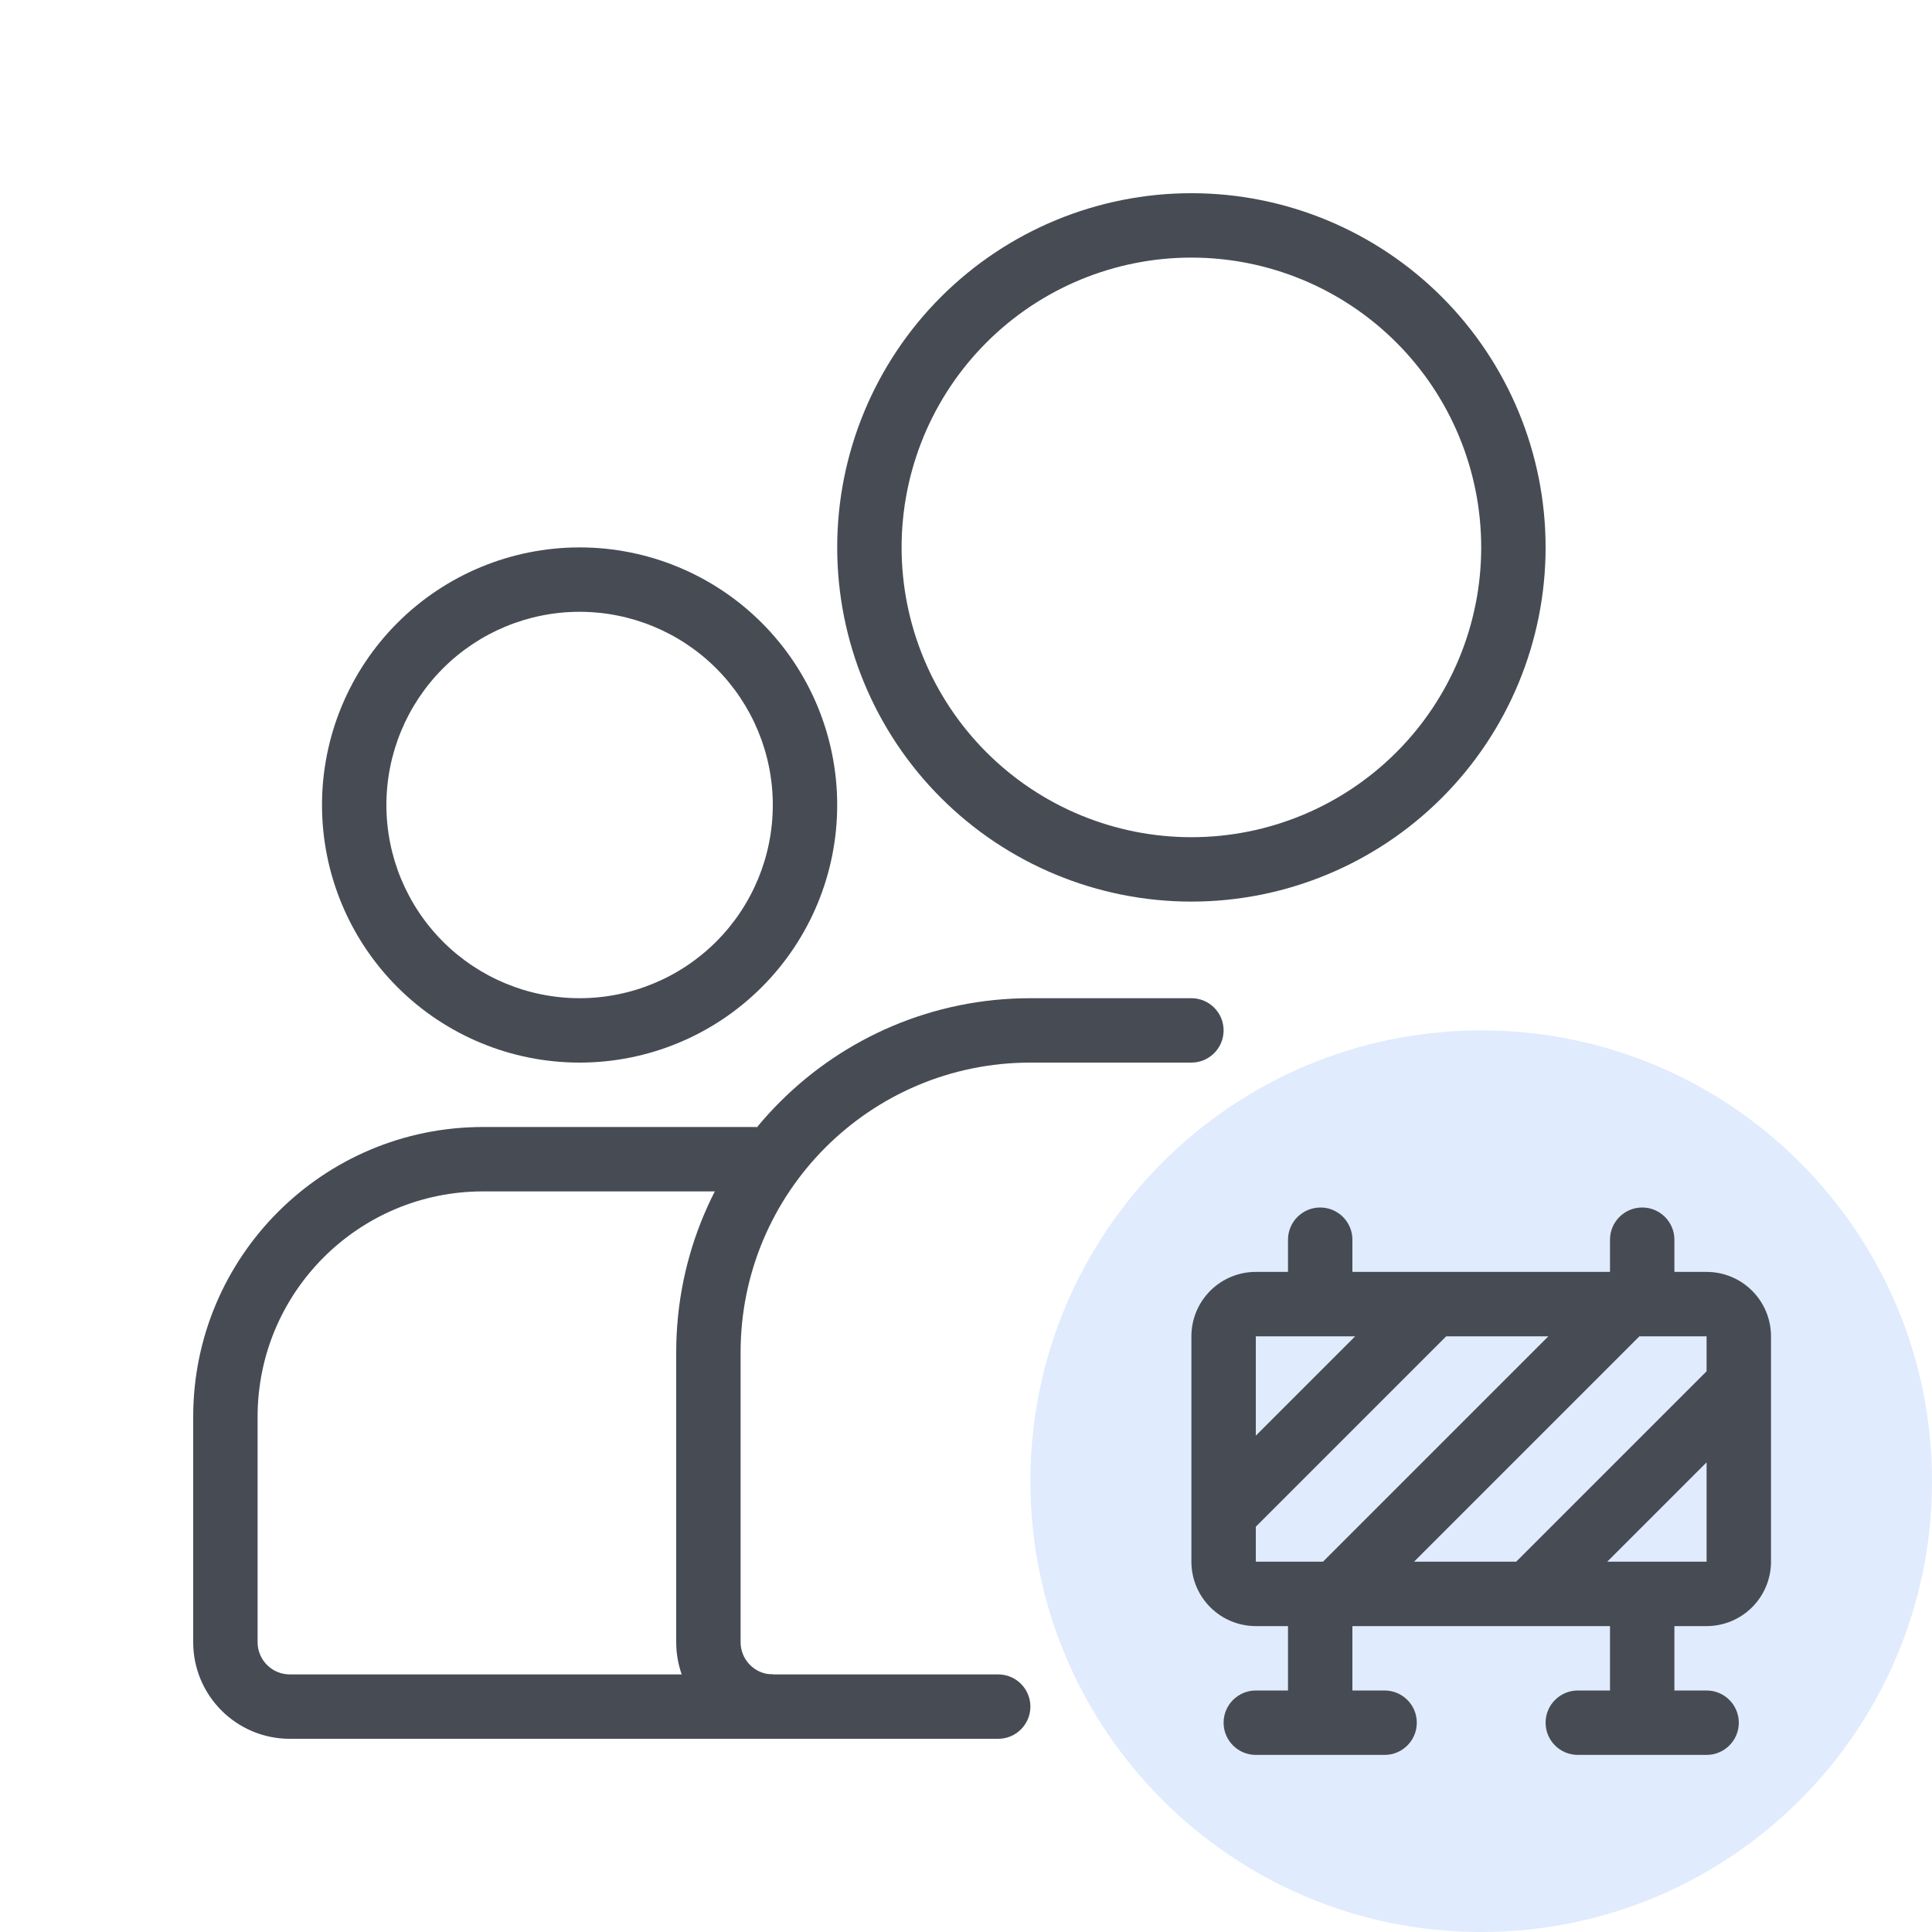 <?xml version="1.0" encoding="UTF-8"?>
<svg xmlns="http://www.w3.org/2000/svg" width="60" height="60" viewBox="0 0 60 60" fill="none">
  <path fill-rule="evenodd" clip-rule="evenodd" d="M15 37C11.134 37 8 40.134 8 44V51C8 51.552 8.448 52 9 52H24V54H9C7.343 54 6 52.657 6 51V44C6 39.029 10.029 35 15 35H23.5V37H15Z" fill="#474C54"></path>
  <path fill-rule="evenodd" clip-rule="evenodd" d="M29.222 9.222C31.285 7.159 34.083 6 37 6C39.917 6 42.715 7.159 44.778 9.222C46.841 11.285 48 14.083 48 17C48 19.917 46.841 22.715 44.778 24.778C42.715 26.841 39.917 28 37 28C34.083 28 31.285 26.841 29.222 24.778C27.159 22.715 26 19.917 26 17C26 14.083 27.159 11.285 29.222 9.222ZM37 8C34.613 8 32.324 8.948 30.636 10.636C28.948 12.324 28 14.613 28 17C28 19.387 28.948 21.676 30.636 23.364C32.324 25.052 34.613 26 37 26C39.387 26 41.676 25.052 43.364 23.364C45.052 21.676 46 19.387 46 17C46 14.613 45.052 12.324 43.364 10.636C41.676 8.948 39.387 8 37 8Z" fill="#474C54"></path>
  <path fill-rule="evenodd" clip-rule="evenodd" d="M12.343 19.343C13.843 17.843 15.878 17 18 17C20.122 17 22.157 17.843 23.657 19.343C25.157 20.843 26 22.878 26 25C26 27.122 25.157 29.157 23.657 30.657C22.157 32.157 20.122 33 18 33C15.878 33 13.843 32.157 12.343 30.657C10.843 29.157 10 27.122 10 25C10 22.878 10.843 20.843 12.343 19.343ZM18 19C16.409 19 14.883 19.632 13.757 20.757C12.632 21.883 12 23.409 12 25C12 26.591 12.632 28.117 13.757 29.243C14.883 30.368 16.409 31 18 31C19.591 31 21.117 30.368 22.243 29.243C23.368 28.117 24 26.591 24 25C24 23.409 23.368 21.883 22.243 20.757C21.117 19.632 19.591 19 18 19Z" fill="#474C54"></path>
  <path fill-rule="evenodd" clip-rule="evenodd" d="M32 33C27.029 33 23 37.029 23 42V51C23 51.552 23.448 52 24 52H31C31.552 52 32 52.448 32 53C32 53.552 31.552 54 31 54H24C22.343 54 21 52.657 21 51V42C21 35.925 25.925 31 32 31H37C37.552 31 38 31.448 38 32C38 32.552 37.552 33 37 33H32Z" fill="#474C54"></path>
  <path d="M60 46C60 53.732 53.732 60 46 60C38.268 60 32 53.732 32 46C32 38.268 38.268 32 46 32C53.732 32 60 38.268 60 46Z" fill="#E0EBFD"></path>
  <path fill-rule="evenodd" clip-rule="evenodd" d="M41 37.5C41.552 37.5 42 37.948 42 38.5V39.5H44.5C44.5 39.5 44.5 39.5 44.5 39.5H50V38.5C50 37.948 50.448 37.5 51 37.5C51.552 37.5 52 37.948 52 38.5V39.5H53C53.53 39.5 54.039 39.711 54.414 40.086C54.789 40.461 55 40.97 55 41.5V42.999C55 43 55 43 55 43.001V48.5C55 49.03 54.789 49.539 54.414 49.914C54.039 50.289 53.53 50.5 53 50.5H52V52.5H53C53.552 52.5 54 52.948 54 53.5C54 54.052 53.552 54.5 53 54.5H49C48.448 54.5 48 54.052 48 53.5C48 52.948 48.448 52.5 49 52.5H50V50.5H47.501C47.5 50.5 47.5 50.5 47.499 50.5H42V52.5H43C43.552 52.5 44 52.948 44 53.5C44 54.052 43.552 54.5 43 54.5H39C38.448 54.5 38 54.052 38 53.5C38 52.948 38.448 52.5 39 52.5H40V50.5H39C38.47 50.5 37.961 50.289 37.586 49.914C37.211 49.539 37 49.03 37 48.5V47C37 47 37 47 37 47V41.5C37 40.97 37.211 40.461 37.586 40.086C37.961 39.711 38.47 39.5 39 39.5H40V38.5C40 37.948 40.448 37.5 41 37.5ZM39 41.5L39 44.586L42.086 41.5H39ZM44.914 41.5L39 47.414V48.5H41.086L48.086 41.5H44.914ZM50.914 41.5L43.914 48.5H47.086L53 42.586V41.5H50.914ZM53 45.414L49.914 48.5H53V45.414Z" fill="#474C54"></path>
</svg>
